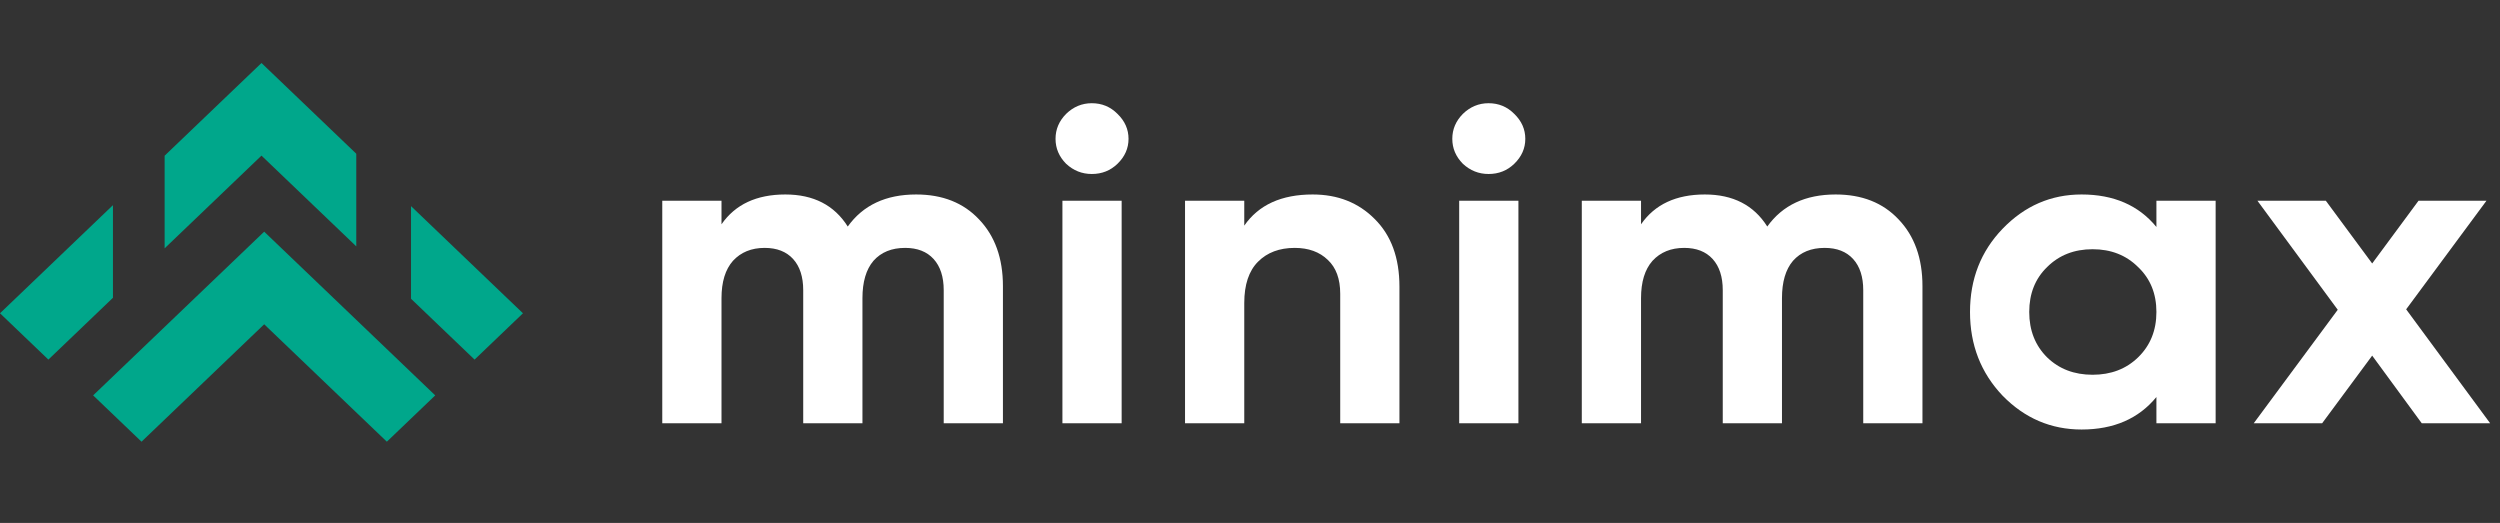 <svg width="196" height="41" viewBox="0 0 196 41" fill="none" xmlns="http://www.w3.org/2000/svg">
    <rect x="0" y="0" width="196" height="41" fill="#333333" stroke="none"/>
    <g clip-path="url(#clip0_9609_7072)">
        <path d="M71.827 15.247C73.891 15.247 75.534 15.898 76.758 17.201C78.006 18.504 78.63 20.249 78.63 22.436V33.185H73.987V22.75C73.987 21.703 73.723 20.889 73.195 20.307C72.667 19.726 71.923 19.435 70.963 19.435C69.907 19.435 69.08 19.772 68.48 20.447C67.904 21.122 67.616 22.099 67.616 23.378V33.185H62.972V22.75C62.972 21.703 62.709 20.889 62.181 20.307C61.653 19.726 60.909 19.435 59.949 19.435C58.917 19.435 58.089 19.772 57.465 20.447C56.866 21.122 56.566 22.099 56.566 23.378V33.185H51.922V15.735H56.566V17.585C57.645 16.026 59.313 15.247 61.569 15.247C63.776 15.247 65.408 16.084 66.464 17.76C67.664 16.084 69.452 15.247 71.827 15.247Z" fill="white"/>
        <path d="M85.597 13.641C84.829 13.641 84.157 13.374 83.582 12.839C83.03 12.28 82.754 11.629 82.754 10.884C82.754 10.14 83.03 9.488 83.582 8.93C84.157 8.371 84.829 8.092 85.597 8.092C86.389 8.092 87.061 8.371 87.613 8.93C88.189 9.488 88.477 10.14 88.477 10.884C88.477 11.629 88.189 12.28 87.613 12.839C87.061 13.374 86.389 13.641 85.597 13.641ZM83.294 33.185V15.735H87.937V33.185H83.294Z" fill="white"/>
        <path d="M102.913 15.247C104.881 15.247 106.5 15.886 107.772 17.166C109.068 18.446 109.716 20.214 109.716 22.471V33.185H105.073V23.029C105.073 21.866 104.749 20.982 104.101 20.377C103.453 19.749 102.589 19.435 101.509 19.435C100.309 19.435 99.35 19.795 98.63 20.517C97.91 21.238 97.55 22.32 97.55 23.762V33.185H92.906V15.735H97.55V17.69C98.678 16.061 100.465 15.247 102.913 15.247Z" fill="white"/>
        <path d="M116.704 13.641C115.936 13.641 115.264 13.374 114.688 12.839C114.136 12.28 113.86 11.629 113.86 10.884C113.86 10.14 114.136 9.488 114.688 8.93C115.264 8.371 115.936 8.092 116.704 8.092C117.496 8.092 118.168 8.371 118.72 8.93C119.296 9.488 119.584 10.14 119.584 10.884C119.584 11.629 119.296 12.28 118.72 12.839C118.168 13.374 117.496 13.641 116.704 13.641ZM114.4 33.185V15.735H119.044V33.185H114.4Z" fill="white"/>
        <path d="M143.918 15.247C145.982 15.247 147.626 15.898 148.849 17.201C150.097 18.504 150.721 20.249 150.721 22.436V33.185H146.078V22.75C146.078 21.703 145.814 20.889 145.286 20.307C144.758 19.726 144.014 19.435 143.054 19.435C141.998 19.435 141.171 19.772 140.571 20.447C139.995 21.122 139.707 22.099 139.707 23.378V33.185H135.064V22.75C135.064 21.703 134.8 20.889 134.272 20.307C133.744 19.726 133 19.435 132.04 19.435C131.008 19.435 130.18 19.772 129.556 20.447C128.957 21.122 128.657 22.099 128.657 23.378V33.185H124.013V15.735H128.657V17.585C129.736 16.026 131.404 15.247 133.66 15.247C135.867 15.247 137.499 16.084 138.555 17.76C139.755 16.084 141.543 15.247 143.918 15.247Z" fill="white"/>
        <path d="M169.063 15.735H173.706V33.185H169.063V31.126C167.67 32.825 165.715 33.674 163.195 33.674C160.796 33.674 158.732 32.79 157.004 31.022C155.301 29.23 154.449 27.043 154.449 24.46C154.449 21.878 155.301 19.702 157.004 17.934C158.732 16.142 160.796 15.247 163.195 15.247C165.715 15.247 167.67 16.096 169.063 17.794V15.735ZM160.496 28.02C161.431 28.927 162.619 29.381 164.059 29.381C165.499 29.381 166.687 28.927 167.623 28.02C168.582 27.09 169.063 25.903 169.063 24.46C169.063 23.018 168.582 21.843 167.623 20.935C166.687 20.005 165.499 19.539 164.059 19.539C162.619 19.539 161.431 20.005 160.496 20.935C159.56 21.843 159.092 23.018 159.092 24.46C159.092 25.903 159.56 27.09 160.496 28.02Z" fill="white"/>
        <path d="M195.229 33.185H189.866L185.979 27.881L182.055 33.185H176.692L183.279 24.286L176.98 15.735H182.343L185.979 20.656L189.614 15.735H194.941L188.643 24.251L195.229 33.185Z" fill="white"/>
    </g>
    <g clip-path="url(#clip1_9609_7072)">
        <path fill-rule="evenodd" clip-rule="evenodd" d="M22.397 6.755L20.5 4.94L18.603 6.755L12.906 12.209V19.47L20.5 12.201L27.932 19.315V12.053L22.397 6.755ZM32.224 16.161V23.423L35.31 26.377L37.207 28.192L41 24.561L39.103 22.746L32.224 16.161ZM8.855 23.347V16.085L1.897 22.746L0 24.561L3.793 28.192L5.69 26.377L8.855 23.347ZM22.608 19.978L20.712 18.163L18.815 19.978L9.198 29.183L7.302 30.998L11.095 34.629L12.992 32.814L20.712 25.424L28.432 32.814L30.329 34.629L34.122 30.998L32.225 29.183L22.608 19.978Z" fill="#00A78B"/>
    </g>
    <defs>
        <clipPath id="clip0_9609_7072">
            <rect width="145" height="26" fill="white" transform="translate(51 8)"/>
        </clipPath>
        <clipPath id="clip1_9609_7072">
            <rect width="41" height="41" fill="white"/>
        </clipPath>
    </defs>
</svg>
